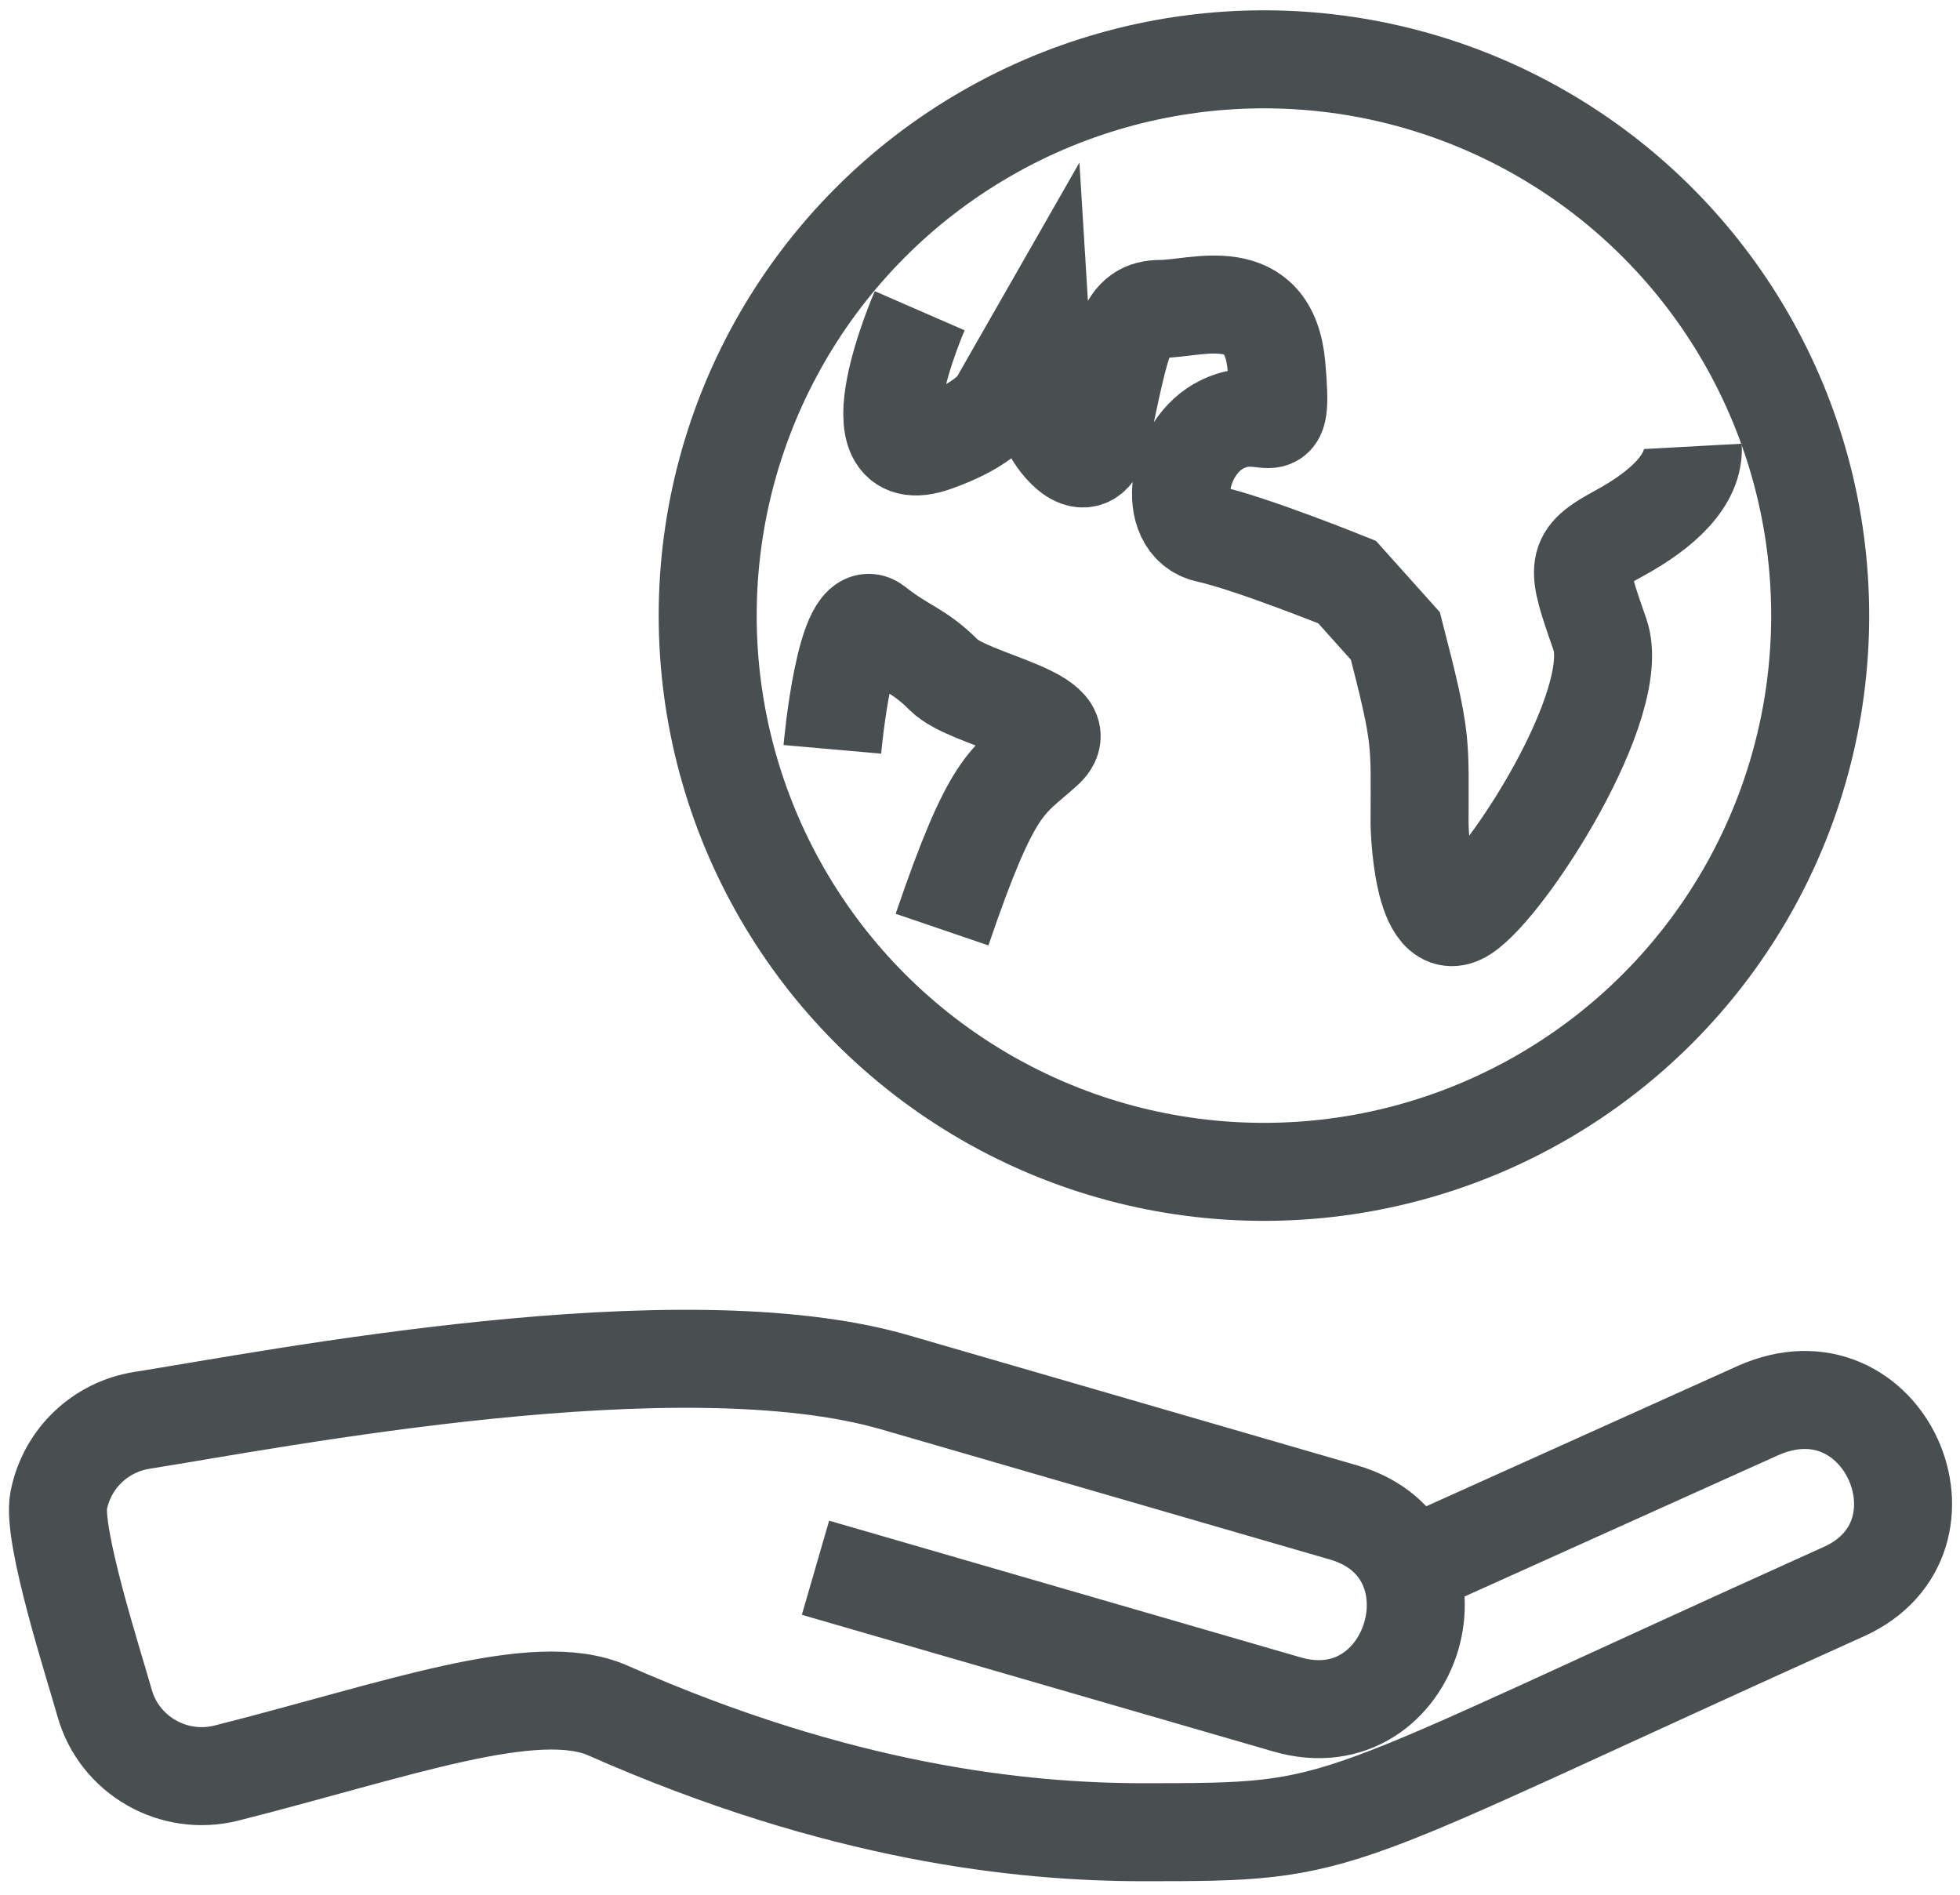 <?xml version="1.0" encoding="UTF-8"?>
<svg width="30px" height="29px" viewBox="0 0 30 29" version="1.1" xmlns="http://www.w3.org/2000/svg" xmlns:xlink="http://www.w3.org/1999/xlink">
    <title>Icons/Visual Icons/ Album Picture Image Photo 7</title>
    <g id="Page-1" stroke="none" stroke-width="1" fill="none" fill-rule="evenodd">
        <g id="Icons/Visual-Icons/-Album-Picture-Image-Photo" transform="translate(0.887, 0.908)" stroke="#494F50" stroke-width="1.5">
            <g id="Group">
                <path d="M20.659,23.097 L26.011,20.686 C27.953,19.811 29.173,22.624 27.336,23.452 C19.208,27.114 19.848,27.135 16.616,27.135 C14.743,27.135 11.968,26.841 8.417,25.272 C7.305,24.782 5.172,25.574 2.582,26.229 C1.769,26.435 0.937,25.957 0.713,25.154 C0.552,24.578 -0.095,22.587 0.012,22.055 C0.144,21.399 0.664,20.929 1.287,20.831 C3.327,20.508 9.512,19.293 12.81,20.249 L19.678,22.241 C21.637,22.809 20.769,25.748 18.811,25.179 L11.595,23.087" id="Shape"></path>
                <circle id="Oval" cx="18.459" cy="8.514" r="8.514"></circle>
                <path d="M13.19,3.848 C13.19,3.848 12.109,6.33 13.417,5.868 C14.384,5.527 14.47,5.128 14.47,5.128 L15.039,4.133 C15.039,4.133 15.124,5.527 15.238,5.725 C15.352,5.925 15.807,6.494 15.977,5.697 C16.291,4.233 16.344,3.82 16.884,3.82 C17.425,3.82 18.537,3.393 18.651,4.701 C18.765,6.01 18.537,5.242 17.826,5.583 C17.115,5.925 16.944,7.119 17.599,7.261 C18.253,7.404 19.732,8.001 19.732,8.001 L20.471,8.826 C20.89,10.449 20.841,10.415 20.841,11.698 C20.841,11.698 20.87,13.491 21.524,13.064 C22.178,12.637 23.97,9.85 23.6,8.797 C23.231,7.745 23.202,7.631 23.885,7.261 C24.567,6.891 25.051,6.436 25.023,5.924" id="Shape"></path>
                <path d="M11.853,10.561 C11.853,10.561 12.052,8.304 12.507,8.664 C12.962,9.025 13.161,9.025 13.559,9.423 C13.958,9.822 15.664,10.049 15.095,10.561 C14.526,11.073 14.308,11.044 13.532,13.32" id="Shape"></path>
            </g>
        </g>
    </g>
</svg>